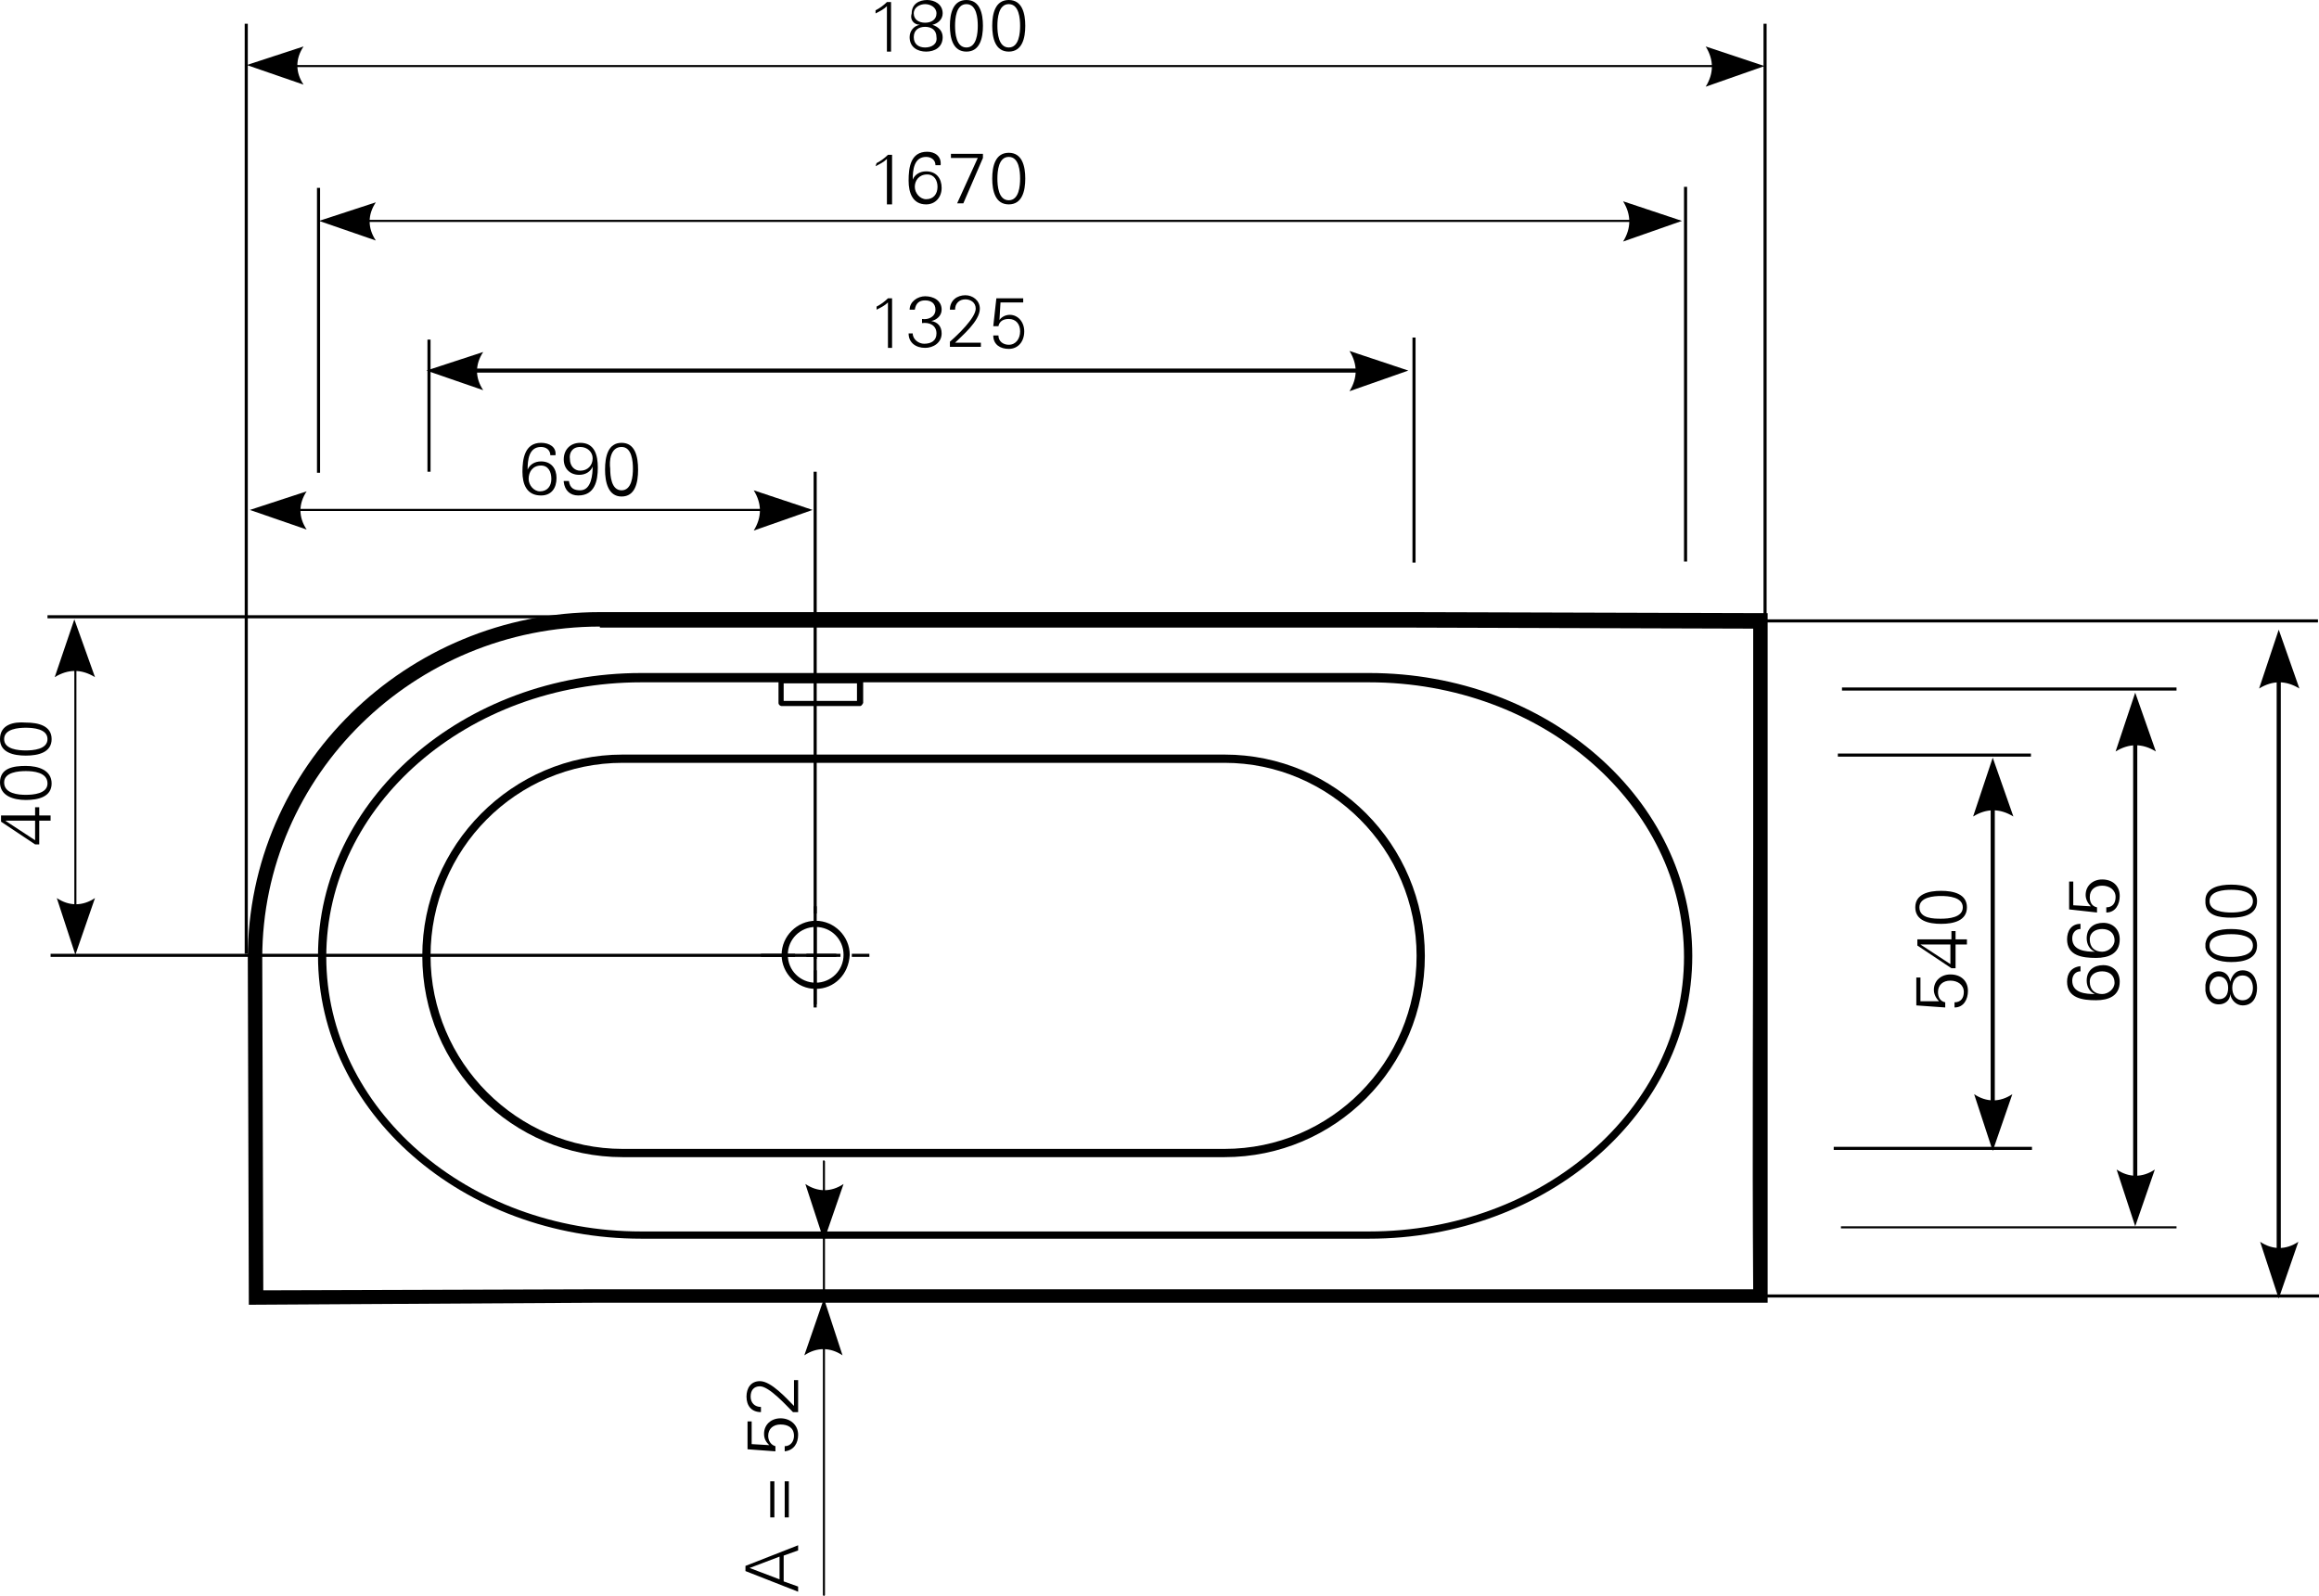 <?xml version="1.0" encoding="utf-8"?>
<!-- Generator: Adobe Illustrator 23.0.1, SVG Export Plug-In . SVG Version: 6.00 Build 0)  -->
<svg version="1.1" id="Ebene_1" xmlns="http://www.w3.org/2000/svg" xmlns:xlink="http://www.w3.org/1999/xlink" x="0px" y="0px"
	 viewBox="0 0 224.6 154.6" style="enable-background:new 0 0 224.6 154.6;" xml:space="preserve">
<style type="text/css">
	.st0{fill-rule:evenodd;clip-rule:evenodd;}
</style>
<g>
	<rect x="23.7" y="2.3" width="0.3" height="90.1"/>
</g>
<g>
	<rect x="30.7" y="18.2" width="0.3" height="27.6"/>
</g>
<g>
	<rect x="41.4" y="32.9" width="0.3" height="12.8"/>
</g>
<g>
	<rect x="136.8" y="32.7" width="0.3" height="21.8"/>
</g>
<g>
	<rect x="163.1" y="18.1" width="0.3" height="36.3"/>
</g>
<g>
	<rect x="170.8" y="2.3" width="0.3" height="89"/>
</g>
<g>
	<rect x="4.6" y="59.6" width="66.9" height="0.3"/>
</g>
<g>
	<rect x="78.8" y="45.7" width="0.3" height="51.9"/>
</g>
<g>
	<path d="M84.8,1.3c0.4-0.2,0.8-0.4,1.1-0.7l0,4.4h0.4l0-4.8h-0.4c-0.3,0.3-0.7,0.6-1.1,0.8V1.3L84.8,1.3L84.8,1.3z"/>
</g>
<g>
	<path d="M89.1,2.4c-0.6,0.1-1,0.6-1,1.2c0,1,0.8,1.4,1.6,1.4c0.8,0,1.6-0.4,1.6-1.4c0-0.6-0.4-1-1-1.2v0v0c0.5-0.1,1-0.5,1-1.1
		c0-0.9-0.8-1.3-1.5-1.3c-0.8,0-1.5,0.4-1.5,1.3C88.1,1.9,88.5,2.4,89.1,2.4L89.1,2.4L89.1,2.4L89.1,2.4z M89.6,0.4
		c0.5,0,1.1,0.3,1.1,0.9c0,0.6-0.5,0.9-1.1,0.9c-0.6,0-1.1-0.3-1.1-0.9C88.5,0.7,89.1,0.4,89.6,0.4L89.6,0.4L89.6,0.4z M89.6,4.6
		c-0.6,0-1.1-0.3-1.1-1c0-0.7,0.5-1,1.1-1c0.6,0,1.1,0.3,1.1,1C90.8,4.3,90.2,4.6,89.6,4.6L89.6,4.6L89.6,4.6z"/>
</g>
<g>
	<path d="M93.6,0C92.3,0,92,1.3,92,2.5c0,1.2,0.3,2.5,1.6,2.5c1.3,0,1.6-1.3,1.6-2.5C95.2,1.3,94.9,0,93.6,0L93.6,0L93.6,0z
		 M93.6,0.4c1,0,1.1,1.4,1.1,2.1c0,0.7-0.1,2.1-1.1,2.1c-1,0-1.1-1.4-1.1-2.1C92.5,1.8,92.6,0.4,93.6,0.4L93.6,0.4L93.6,0.4z"/>
</g>
<g>
	<path d="M97.7,0c-1.3,0-1.6,1.3-1.6,2.5c0,1.2,0.3,2.5,1.6,2.5c1.3,0,1.6-1.3,1.6-2.5C99.3,1.3,99,0,97.7,0L97.7,0L97.7,0z
		 M97.7,0.4c1,0,1.1,1.4,1.1,2.1c0,0.7-0.1,2.1-1.1,2.1c-1,0-1.1-1.4-1.1-2.1C96.6,1.8,96.7,0.4,97.7,0.4L97.7,0.4L97.7,0.4z"/>
</g>
<g>
	<path d="M84.8,16.1c0.4-0.2,0.8-0.4,1.1-0.7l0,4.4h0.5l0-4.8l-0.4,0c-0.3,0.3-0.7,0.6-1.1,0.8L84.8,16.1L84.8,16.1L84.8,16.1z"/>
</g>
<g>
	<path d="M89.8,14.7c-1.6,0-1.8,1.5-1.8,2.8c0,1.2,0.4,2.3,1.7,2.3c0.9,0,1.5-0.7,1.5-1.6c0-0.9-0.5-1.6-1.5-1.6
		c-0.6,0-1.1,0.3-1.3,0.8h0c0-0.9,0.1-2.2,1.3-2.2c0.5,0,0.9,0.3,0.9,0.8h0.5C91.2,15.1,90.5,14.7,89.8,14.7L89.8,14.7L89.8,14.7z
		 M89.8,16.9c0.7,0,1,0.6,1,1.2c0,0.7-0.4,1.2-1.1,1.2c-0.6,0-1.1-0.6-1.1-1.2C88.6,17.5,89,16.9,89.8,16.9L89.8,16.9L89.8,16.9z"/>
</g>
<g>
	<polygon points="95.2,14.9 92.1,14.9 92.1,15.3 94.7,15.3 92.7,19.7 93.3,19.7 95.2,15.3 95.2,14.9 95.2,14.9 	"/>
</g>
<g>
	<path d="M97.7,14.8c-1.3,0-1.6,1.3-1.6,2.5c0,1.2,0.3,2.5,1.6,2.5c1.3,0,1.6-1.3,1.6-2.5C99.3,16.1,99,14.8,97.7,14.8L97.7,14.8
		L97.7,14.8z M97.7,15.2c1,0,1.1,1.4,1.1,2.1c0,0.7-0.1,2.1-1.1,2.1c-1,0-1.1-1.4-1.1-2.1C96.6,16.6,96.7,15.2,97.7,15.2L97.7,15.2
		L97.7,15.2z"/>
</g>
<g>
	<g>
		<path d="M188.4,97.6v-0.5c-0.5-0.1-0.7-0.5-0.7-1c0-0.7,0.5-1.1,1.2-1.1c0.7,0,1.3,0.4,1.3,1.1c0,0.6-0.3,1-0.9,1l0,0.5
			c0.9,0,1.3-0.8,1.3-1.6c0-1-0.7-1.6-1.7-1.6c-0.9,0-1.6,0.6-1.6,1.5c0,0.4,0.2,0.8,0.5,1.1l0,0L186,97l0-2.3l-0.4,0l0,2.7
			L188.4,97.6L188.4,97.6L188.4,97.6z"/>
	</g>
	<g>
		<path d="M188.9,91.5l0,1.9l-2.9-1.9v0L188.9,91.5L188.9,91.5L188.9,91.5z M190.5,91.5l0-0.5l-1.1,0l0-0.8H189l0,0.8l-3.3,0l0,0.6
			l3.3,2.2l0.4,0l0-2.3L190.5,91.5L190.5,91.5L190.5,91.5z"/>
	</g>
	<g>
		<path d="M185.5,87.9c0,1.3,1.3,1.6,2.5,1.6c1.2,0,2.5-0.3,2.5-1.6c0-1.3-1.3-1.6-2.5-1.6C186.8,86.3,185.5,86.6,185.5,87.9
			L185.5,87.9L185.5,87.9z M185.9,87.9c0-1,1.4-1.1,2.1-1.1c0.7,0,2.1,0.1,2.1,1.1c0,1-1.4,1.1-2.1,1.1
			C187.3,89,185.9,89,185.9,87.9L185.9,87.9L185.9,87.9z"/>
	</g>
</g>
<g>
	<g>
		<path d="M3.4,79.5l0,1.9l-2.9-1.9v0L3.4,79.5L3.4,79.5L3.4,79.5z M4.9,79.5l0-0.5l-1.1,0l0-0.8H3.4l0,0.8l-3.3,0v0.6l3.3,2.2
			l0.4,0l0-2.3L4.9,79.5L4.9,79.5L4.9,79.5z"/>
	</g>
	<g>
		<path d="M0,75.8c0,1.3,1.3,1.7,2.5,1.7s2.5-0.3,2.5-1.6c0-1.3-1.3-1.7-2.5-1.7C1.3,74.2,0,74.4,0,75.8L0,75.8L0,75.8z M0.4,75.8
			c0-1,1.4-1.1,2.1-1.1c0.7,0,2.1,0.1,2.1,1.2c0,1-1.4,1.1-2.1,1.1C1.8,77,0.4,76.9,0.4,75.8L0.4,75.8L0.4,75.8z"/>
	</g>
	<g>
		<path d="M0,71.6c0,1.3,1.3,1.6,2.5,1.6c1.2,0,2.5-0.3,2.5-1.6c0-1.3-1.3-1.6-2.5-1.6C1.3,69.9,0,70.2,0,71.6L0,71.6L0,71.6z
			 M0.4,71.6c0-1,1.4-1.1,2.1-1.1c0.7,0,2.1,0.1,2.1,1.1c0,1-1.4,1.1-2.1,1.1C1.8,72.7,0.4,72.6,0.4,71.6L0.4,71.6L0.4,71.6z"/>
	</g>
</g>
<g>
	<g>
		<path d="M200.2,95.1c0,1.6,1.5,1.8,2.8,1.8c1.2,0,2.3-0.4,2.3-1.8c0-1-0.7-1.6-1.6-1.6c-0.9,0-1.6,0.5-1.6,1.5
			c0,0.6,0.3,1.1,0.8,1.3v0c-0.9,0-2.2-0.1-2.2-1.3c0-0.5,0.3-0.9,0.8-0.9v-0.5C200.6,93.7,200.2,94.3,200.2,95.1L200.2,95.1
			L200.2,95.1z M202.4,95.1c0-0.7,0.6-1,1.2-1c0.7,0,1.2,0.4,1.2,1.1c0,0.6-0.6,1.1-1.2,1.1C202.9,96.3,202.4,95.9,202.4,95.1
			L202.4,95.1L202.4,95.1z"/>
	</g>
	<g>
		<path d="M200.2,91c0,1.6,1.5,1.8,2.8,1.8c1.2,0,2.3-0.4,2.3-1.8c0-1-0.7-1.6-1.6-1.6c-0.9,0-1.6,0.5-1.6,1.5
			c0,0.6,0.3,1.1,0.8,1.3v0c-0.9,0-2.2-0.1-2.2-1.3c0-0.5,0.3-0.9,0.8-0.9l0-0.5C200.6,89.5,200.2,90.2,200.2,91L200.2,91L200.2,91z
			 M202.4,91c0-0.7,0.6-1,1.2-1c0.7,0,1.2,0.4,1.2,1.1c0,0.6-0.6,1.1-1.2,1.1C202.9,92.2,202.4,91.8,202.4,91L202.4,91L202.4,91z"/>
	</g>
	<g>
		<path d="M203.1,88.4l0-0.5c-0.5-0.1-0.7-0.5-0.7-1c0-0.7,0.5-1.1,1.2-1.1c0.7,0,1.3,0.4,1.3,1.1c0,0.6-0.3,1-0.9,1l0,0.5
			c0.9,0,1.3-0.8,1.3-1.6c0-1-0.7-1.6-1.7-1.6c-0.9,0-1.6,0.6-1.6,1.5c0,0.4,0.2,0.8,0.5,1.1l0,0l-1.7-0.1l0-2.3l-0.4,0l0,2.7
			L203.1,88.4L203.1,88.4L203.1,88.4z"/>
	</g>
</g>
<g>
	<g>
		<path d="M216,96.3c0.1,0.6,0.6,1.1,1.2,1.1c1,0,1.4-0.8,1.4-1.7c0-0.8-0.4-1.7-1.4-1.7c-0.6,0-1,0.4-1.2,1.1h0h0
			c-0.1-0.6-0.5-1-1.1-1c-0.8,0-1.2,0.6-1.3,1.3V96c0.1,0.7,0.5,1.3,1.3,1.3C215.5,97.3,216,96.9,216,96.3L216,96.3L216,96.3z
			 M214,95.7c0-0.5,0.3-1.1,0.9-1.1c0.6,0,0.9,0.5,0.9,1.1c0,0.7-0.3,1.1-0.9,1.1C214.3,96.8,214,96.2,214,95.7L214,95.7L214,95.7z
			 M218.2,95.7c0,0.6-0.3,1.2-1,1.2c-0.7,0-1-0.6-1-1.2c0-0.6,0.3-1.2,1-1.2C217.9,94.5,218.2,95.1,218.2,95.7L218.2,95.7
			L218.2,95.7z"/>
	</g>
	<g>
		<path d="M213.6,91.8c0.2,1.1,1.4,1.4,2.5,1.4c1.2,0,2.5-0.3,2.5-1.6c0-1.3-1.3-1.6-2.5-1.6c-1.1,0-2.3,0.2-2.5,1.4V91.8
			L213.6,91.8z M214,91.6c0-1,1.4-1.1,2.1-1.1c0.7,0,2.1,0.1,2.1,1.1c0,1-1.4,1.1-2.1,1.1C215.4,92.7,214,92.6,214,91.6L214,91.6
			L214,91.6z"/>
	</g>
	<g>
		<path d="M213.6,87.5c0.1,1.2,1.3,1.4,2.5,1.4c1.2,0,2.5-0.3,2.5-1.6c0-1.3-1.3-1.6-2.5-1.6c-1.2,0-2.4,0.3-2.5,1.4V87.5
			L213.6,87.5z M214,87.3c0-1,1.4-1.1,2.1-1.1c0.7,0,2.1,0.1,2.1,1.1c0,1-1.4,1.1-2.1,1.1C215.4,88.4,214,88.3,214,87.3L214,87.3
			L214,87.3z"/>
	</g>
</g>
<g>
	<path d="M170.1,6.5l-145.4,0c-0.1,0-0.1-0.1-0.1-0.1s0.1-0.1,0.1-0.1l145.4,0c0.1,0,0.2,0.1,0.2,0.1S170.2,6.5,170.1,6.5z"/>
</g>
<g>
	<path class="st0" d="M170.9,6.4l-5.7,2c0.8-1.3,0.8-2.6,0-3.9L170.9,6.4L170.9,6.4L170.9,6.4z"/>
</g>
<g>
	<path class="st0" d="M23.9,6.3l5.5,1.9c-0.8-1.2-0.8-2.5,0-3.7L23.9,6.3L23.9,6.3L23.9,6.3z"/>
</g>
<g>
	<path d="M159.8,21.5l-128.1,0c-0.1,0-0.1-0.1-0.1-0.1s0.1-0.1,0.1-0.1l128.1,0c0.1,0,0.1,0.1,0.1,0.1S159.9,21.5,159.8,21.5z"/>
</g>
<g>
	<path class="st0" d="M162.9,21.4l-5.7,2c0.8-1.3,0.8-2.6,0-3.9L162.9,21.4L162.9,21.4L162.9,21.4z"/>
</g>
<g>
	<path class="st0" d="M30.9,21.4l5.5,1.9c-0.8-1.2-0.8-2.5,0-3.7L30.9,21.4L30.9,21.4L30.9,21.4z"/>
</g>
<g>
	<path d="M132.9,36.1L132.9,36.1l-88.8,0C44,36.1,44,36,44,35.9s0.1-0.2,0.2-0.2l0,0l88.8,0c0.1,0,0.2,0.1,0.2,0.2
		S133,36.1,132.9,36.1z"/>
</g>
<g>
	<path class="st0" d="M136.4,35.9l-5.7,2c0.8-1.3,0.8-2.6,0-3.9L136.4,35.9L136.4,35.9L136.4,35.9z"/>
</g>
<g>
	<path class="st0" d="M41.3,35.9l5.5,1.9c-0.8-1.2-0.8-2.5,0-3.7L41.3,35.9L41.3,35.9L41.3,35.9z"/>
</g>
<g>
	<path d="M27.9,49.5C27.8,49.5,27.8,49.5,27.9,49.5c-0.1-0.2-0.1-0.2,0-0.2l46.3,0c0.1,0,0.1,0,0.1,0.1s0,0.1-0.1,0.1L27.9,49.5z"/>
</g>
<g>
	<path d="M193,108.4c-0.1,0-0.2-0.1-0.2-0.1l0-33c0-0.1,0.1-0.1,0.2-0.1s0.2,0.1,0.2,0.1l0,33C193.1,108.3,193.1,108.4,193,108.4z"
		/>
</g>
<g>
	<path class="st0" d="M193,73.4l2,5.7c-1.3-0.8-2.6-0.8-3.9,0L193,73.4L193,73.4L193,73.4z"/>
</g>
<g>
	<path class="st0" d="M193,111.5l1.9-5.5c-1.2,0.8-2.5,0.8-3.7,0L193,111.5L193,111.5L193,111.5z"/>
</g>
<g>
	<path d="M7.3,92c-0.1,0-0.1-0.1-0.1-0.1l0-30.2c0-0.1,0.1-0.1,0.1-0.1l0,0c0.1,0,0.1,0.1,0.1,0.1l0,30.2C7.4,91.9,7.4,92,7.3,92
		L7.3,92z"/>
</g>
<g>
	<path class="st0" d="M7.2,60l2,5.6c-1.3-0.8-2.6-0.8-3.9,0L7.2,60L7.2,60L7.2,60z"/>
</g>
<g>
	<path d="M206.8,117.1c-0.1,0-0.2-0.1-0.2-0.1l0-49.1c0-0.1,0.1-0.1,0.2-0.1s0.2,0.1,0.2,0.1l0,49.1
		C206.9,117,206.9,117.1,206.8,117.1z"/>
</g>
<g>
	<path class="st0" d="M206.8,67.1l2,5.7c-1.3-0.8-2.6-0.8-3.9,0L206.8,67.1L206.8,67.1L206.8,67.1z"/>
</g>
<g>
	<path class="st0" d="M7.3,92.5l1.9-5.5c-1.2,0.8-2.5,0.8-3.7,0L7.3,92.5L7.3,92.5L7.3,92.5z"/>
</g>
<g>
	<path d="M220.7,124.7c-0.1,0-0.2-0.1-0.2-0.1l0-62.2c0-0.1,0.1-0.1,0.2-0.1s0.2,0.1,0.2,0.1l0,62.2
		C220.9,124.6,220.8,124.7,220.7,124.7z"/>
</g>
<g>
	<path class="st0" d="M220.7,61l2,5.7c-1.3-0.8-2.6-0.8-3.9,0L220.7,61L220.7,61L220.7,61z"/>
</g>
<g>
	<path class="st0" d="M220.7,125.8l1.9-5.5c-1.2,0.8-2.5,0.8-3.7,0L220.7,125.8L220.7,125.8L220.7,125.8z"/>
</g>
<g>
	<rect x="177.6" y="111.1" width="19.2" height="0.3"/>
</g>
<g>
	<rect x="178" y="73" width="18.7" height="0.3"/>
</g>
<g>
	<rect x="178.4" y="66.6" width="32.4" height="0.3"/>
</g>
<g>
	<rect x="178.3" y="118.8" width="32.5" height="0.2"/>
</g>
<g>
	<rect x="146.5" y="125.4" width="78.1" height="0.3"/>
</g>
<g>
	<rect x="152.3" y="60" width="72.2" height="0.3"/>
</g>
<g>
	<rect x="4.9" y="92.4" width="76.1" height="0.3"/>
</g>
<g>
	<path d="M84.9,30c0.4-0.2,0.8-0.4,1.1-0.7l0,4.4h0.4l0-4.8H86c-0.3,0.3-0.7,0.6-1.1,0.8V30L84.9,30L84.9,30z"/>
</g>
<g>
	<path d="M89.3,31.3c0.7-0.1,1.4,0.2,1.4,1c0,0.7-0.5,1-1.2,1c-0.5,0-1.1-0.4-1.1-1H88c0,0.9,0.7,1.4,1.6,1.4c0.8,0,1.6-0.5,1.6-1.4
		c0-0.7-0.4-1.1-1-1.2v0c0.5-0.1,1-0.5,1-1.1c0-0.9-0.8-1.3-1.6-1.3c-0.7,0-1.5,0.5-1.5,1.3l0.5,0c0.1-0.6,0.4-0.9,1-0.9
		c0.6,0,1,0.3,1,0.9c0,0.7-0.7,1-1.3,0.9L89.3,31.3L89.3,31.3L89.3,31.3z"/>
</g>
<g>
	<path d="M95,33.6l0-0.4l-2.5,0c0.7-0.7,2.4-2.1,2.4-3.3c0-0.8-0.7-1.3-1.4-1.3c-0.8,0-1.5,0.5-1.5,1.4h0.5c0-0.6,0.4-1,1-1
		c0.5,0,1,0.3,1,0.9c0,0.9-1.8,2.6-2.5,3.2v0.5L95,33.6L95,33.6L95,33.6z"/>
</g>
<g>
	<path d="M96.2,31.6h0.5c0.1-0.5,0.5-0.7,1-0.7c0.7,0,1.1,0.5,1.1,1.2c0,0.7-0.4,1.3-1.1,1.3c-0.5,0-1-0.3-1-0.9l-0.5,0
		c0,0.9,0.7,1.3,1.5,1.3c0.9,0,1.5-0.7,1.5-1.7c0-0.9-0.6-1.6-1.4-1.6c-0.4,0-0.8,0.2-1,0.5l0,0l0.1-1.7l2.2,0v-0.4l-2.6,0
		L96.2,31.6L96.2,31.6L96.2,31.6z"/>
</g>
<g>
	<path class="st0" d="M206.8,118.8l1.9-5.5c-1.2,0.8-2.5,0.8-3.7,0L206.8,118.8L206.8,118.8L206.8,118.8z"/>
</g>
<g>
	<path d="M132.6,120H62.1c-17.3,0-31.3-12.3-31.3-27.4c0-15.1,14.1-27.4,31.3-27.4h70.5c17.3,0,31.3,12.3,31.3,27.4
		C163.9,107.8,149.8,120,132.6,120z M62.1,66.1c-16.8,0-30.5,11.9-30.5,26.6c0,14.7,13.7,26.6,30.5,26.6h70.5
		c16.8,0,30.5-11.9,30.5-26.6v0c0-14.7-13.7-26.6-30.5-26.6H62.1z"/>
</g>
<g>
	<path d="M118.6,112.1H60.3c-10.7,0-19.4-8.7-19.4-19.5c0-10.7,8.7-19.5,19.4-19.5h58.3c10.7,0,19.4,8.7,19.4,19.5
		C138,103.4,129.3,112.1,118.6,112.1z M60.3,73.9c-10.3,0-18.6,8.4-18.6,18.7c0,10.3,8.4,18.7,18.6,18.7h58.3
		c10.3,0,18.6-8.4,18.6-18.7c0-10.3-8.4-18.7-18.6-18.7H60.3z"/>
</g>
<g>
	<path d="M79.1,97.3h-0.3V94h0.3V97.3z M79.1,92.9h-0.3v-0.2h-0.7v-0.3h0.7v-2.8h0.3v2.8h2.3v0.3h-2.3V92.9z M84.2,92.7h-1.7v-0.3
		h1.7V92.7z M77,92.7h-3.3v-0.3H77V92.7z M79.1,88.5h-0.3v-0.7h0.3V88.5z"/>
</g>
<g>
	<path d="M79,95.8c-1.8,0-3.3-1.5-3.3-3.3c0-1.8,1.5-3.3,3.3-3.3s3.3,1.5,3.3,3.3C82.2,94.4,80.8,95.8,79,95.8z M79,89.8
		c-1.5,0-2.7,1.2-2.7,2.7s1.2,2.7,2.7,2.7s2.7-1.2,2.7-2.7S80.5,89.8,79,89.8z"/>
</g>
<g>
	<path d="M83.3,68.4h-7.6c-0.1,0-0.3-0.1-0.3-0.3v-2.3c0-0.1,0.1-0.3,0.3-0.3h7.6c0.1,0,0.3,0.1,0.3,0.3v2.3
		C83.5,68.3,83.4,68.4,83.3,68.4z M75.9,67.9H83v-1.7h-7.1V67.9z"/>
</g>
<g>
	<path d="M52.4,45.1c0.7,0,1,0.6,1,1.3c0,0.7-0.4,1.2-1.1,1.2c-0.6,0-1.1-0.6-1.1-1.2C51.2,45.7,51.6,45.1,52.4,45.1L52.4,45.1z
		 M52.4,42.9c-1.6,0-1.8,1.6-1.8,2.8c0,1.2,0.4,2.3,1.8,2.3c1,0,1.5-0.7,1.5-1.7c0-0.9-0.5-1.6-1.5-1.6c-0.6,0-1.1,0.3-1.3,0.8h0
		c0-0.9,0.1-2.2,1.3-2.2c0.5,0,0.9,0.3,0.9,0.8h0.5C53.9,43.3,53.2,42.9,52.4,42.9L52.4,42.9z"/>
</g>
<g>
	<path d="M56.2,43.3c0.7,0,1.2,0.5,1.2,1.1c0,0.7-0.5,1.2-1.2,1.2c-0.6,0-1-0.5-1-1.1C55.1,43.9,55.4,43.3,56.2,43.3L56.2,43.3z
		 M54.6,46.7c0.1,0.8,0.6,1.3,1.4,1.3c1.6,0,1.9-1.4,1.9-2.7c0-1.2-0.3-2.4-1.7-2.4c-1,0-1.6,0.7-1.6,1.6c0,0.9,0.6,1.5,1.5,1.5
		c0.6,0,1.1-0.3,1.3-0.8h0c0,0.7-0.1,2.3-1.2,2.3c-0.6,0-1-0.2-1.1-0.9H54.6L54.6,46.7z"/>
</g>
<g>
	<path d="M60.2,43.3c1,0,1.1,1.4,1.1,2.1c0,0.7-0.1,2.1-1.1,2.1c-1,0-1.1-1.4-1.1-2.1C59,44.7,59.1,43.3,60.2,43.3L60.2,43.3z
		 M60.2,42.9c-1.3,0-1.6,1.3-1.6,2.6c0,1.2,0.3,2.6,1.6,2.6c1.3,0,1.6-1.3,1.6-2.6C61.8,44.2,61.5,42.9,60.2,42.9L60.2,42.9z"/>
</g>
<g>
	<path class="st0" d="M24.2,49.4l5.5,1.9c-0.8-1.2-0.8-2.5,0-3.7L24.2,49.4L24.2,49.4L24.2,49.4z"/>
</g>
<g>
	<path class="st0" d="M78.7,49.4l-5.7,2c0.8-1.3,0.8-2.6,0-3.9L78.7,49.4L78.7,49.4L78.7,49.4z"/>
</g>
<g>
	<path d="M24.1,126.4L24,92.8c0-18.5,15.3-33.5,34.1-33.5h78.7l34.4,0.1v0.7c0,7.3,0,14.5,0,21.8c0,14.3,0,29.1,0,43.6l0,0.7
		l-34.4,0H58.1L24.1,126.4z M58.1,60.7c-18,0-32.7,14.4-32.7,32.1l0.1,32.2l32.6-0.1h78.7l33,0c-0.1-14.3,0-28.9,0-42.9
		c0-7,0-14.1,0-21.1l-33-0.1H58.1z"/>
</g>
<g>
	<path d="M79.8,127.5c-0.1,0-0.1-0.1-0.1-0.1v-14.9c0-0.1,0.1-0.1,0.1-0.1s0.1,0.1,0.1,0.1v14.9C79.9,127.5,79.9,127.5,79.8,127.5z"
		/>
</g>
<g>
	<path d="M79.8,154.6L79.8,154.6c-0.1,0-0.1-0.1-0.1-0.1l0-27.8c0-0.1,0.1-0.1,0.1-0.1l0,0c0.1,0,0.1,0.1,0.1,0.1l0,27.8
		C79.9,154.5,79.9,154.6,79.8,154.6z"/>
</g>
<g>
	<path class="st0" d="M79.8,125.8l-1.9,5.5c1.2-0.8,2.5-0.8,3.7,0L79.8,125.8L79.8,125.8L79.8,125.8z"/>
</g>
<g>
	<path class="st0" d="M79.8,120.2l1.9-5.5c-1.2,0.8-2.5,0.8-3.7,0L79.8,120.2L79.8,120.2L79.8,120.2z"/>
</g>
<g>
	<g>
		<path d="M77.3,154.2l-5.1-2v-0.5l5.1-2v0.5l-1.4,0.5v2.5l1.4,0.5V154.2z M75.5,150.8l-2.9,1.1l2.9,1.1V150.8z"/>
	</g>
	<g>
		<path d="M75,143.5v3.5h-0.4v-3.5H75z M76.4,143.5v3.5H76v-3.5H76.4z"/>
	</g>
	<g>
		<path d="M72.4,140.4v-2.7h0.4v2.2l1.7,0.1l0,0c-0.3-0.3-0.5-0.6-0.5-1.1c0-0.9,0.7-1.5,1.6-1.5c0.9,0,1.7,0.6,1.7,1.6
			c0,0.8-0.4,1.5-1.3,1.6v-0.5c0.6,0,0.9-0.5,0.9-1c0-0.8-0.6-1.1-1.3-1.1s-1.2,0.4-1.2,1.1c0,0.5,0.3,0.9,0.7,1v0.5L72.4,140.4z"/>
	</g>
	<g>
		<path d="M77.3,136.8h-0.5c-0.6-0.6-2.3-2.5-3.2-2.5c-0.6,0-0.9,0.4-0.9,1c0,0.6,0.4,1,1,1v0.5c-0.9,0-1.4-0.6-1.4-1.5
			c0-0.8,0.4-1.5,1.3-1.5c1.1,0,2.6,1.7,3.3,2.4v-2.5h0.4V136.8z"/>
	</g>
</g>
</svg>
